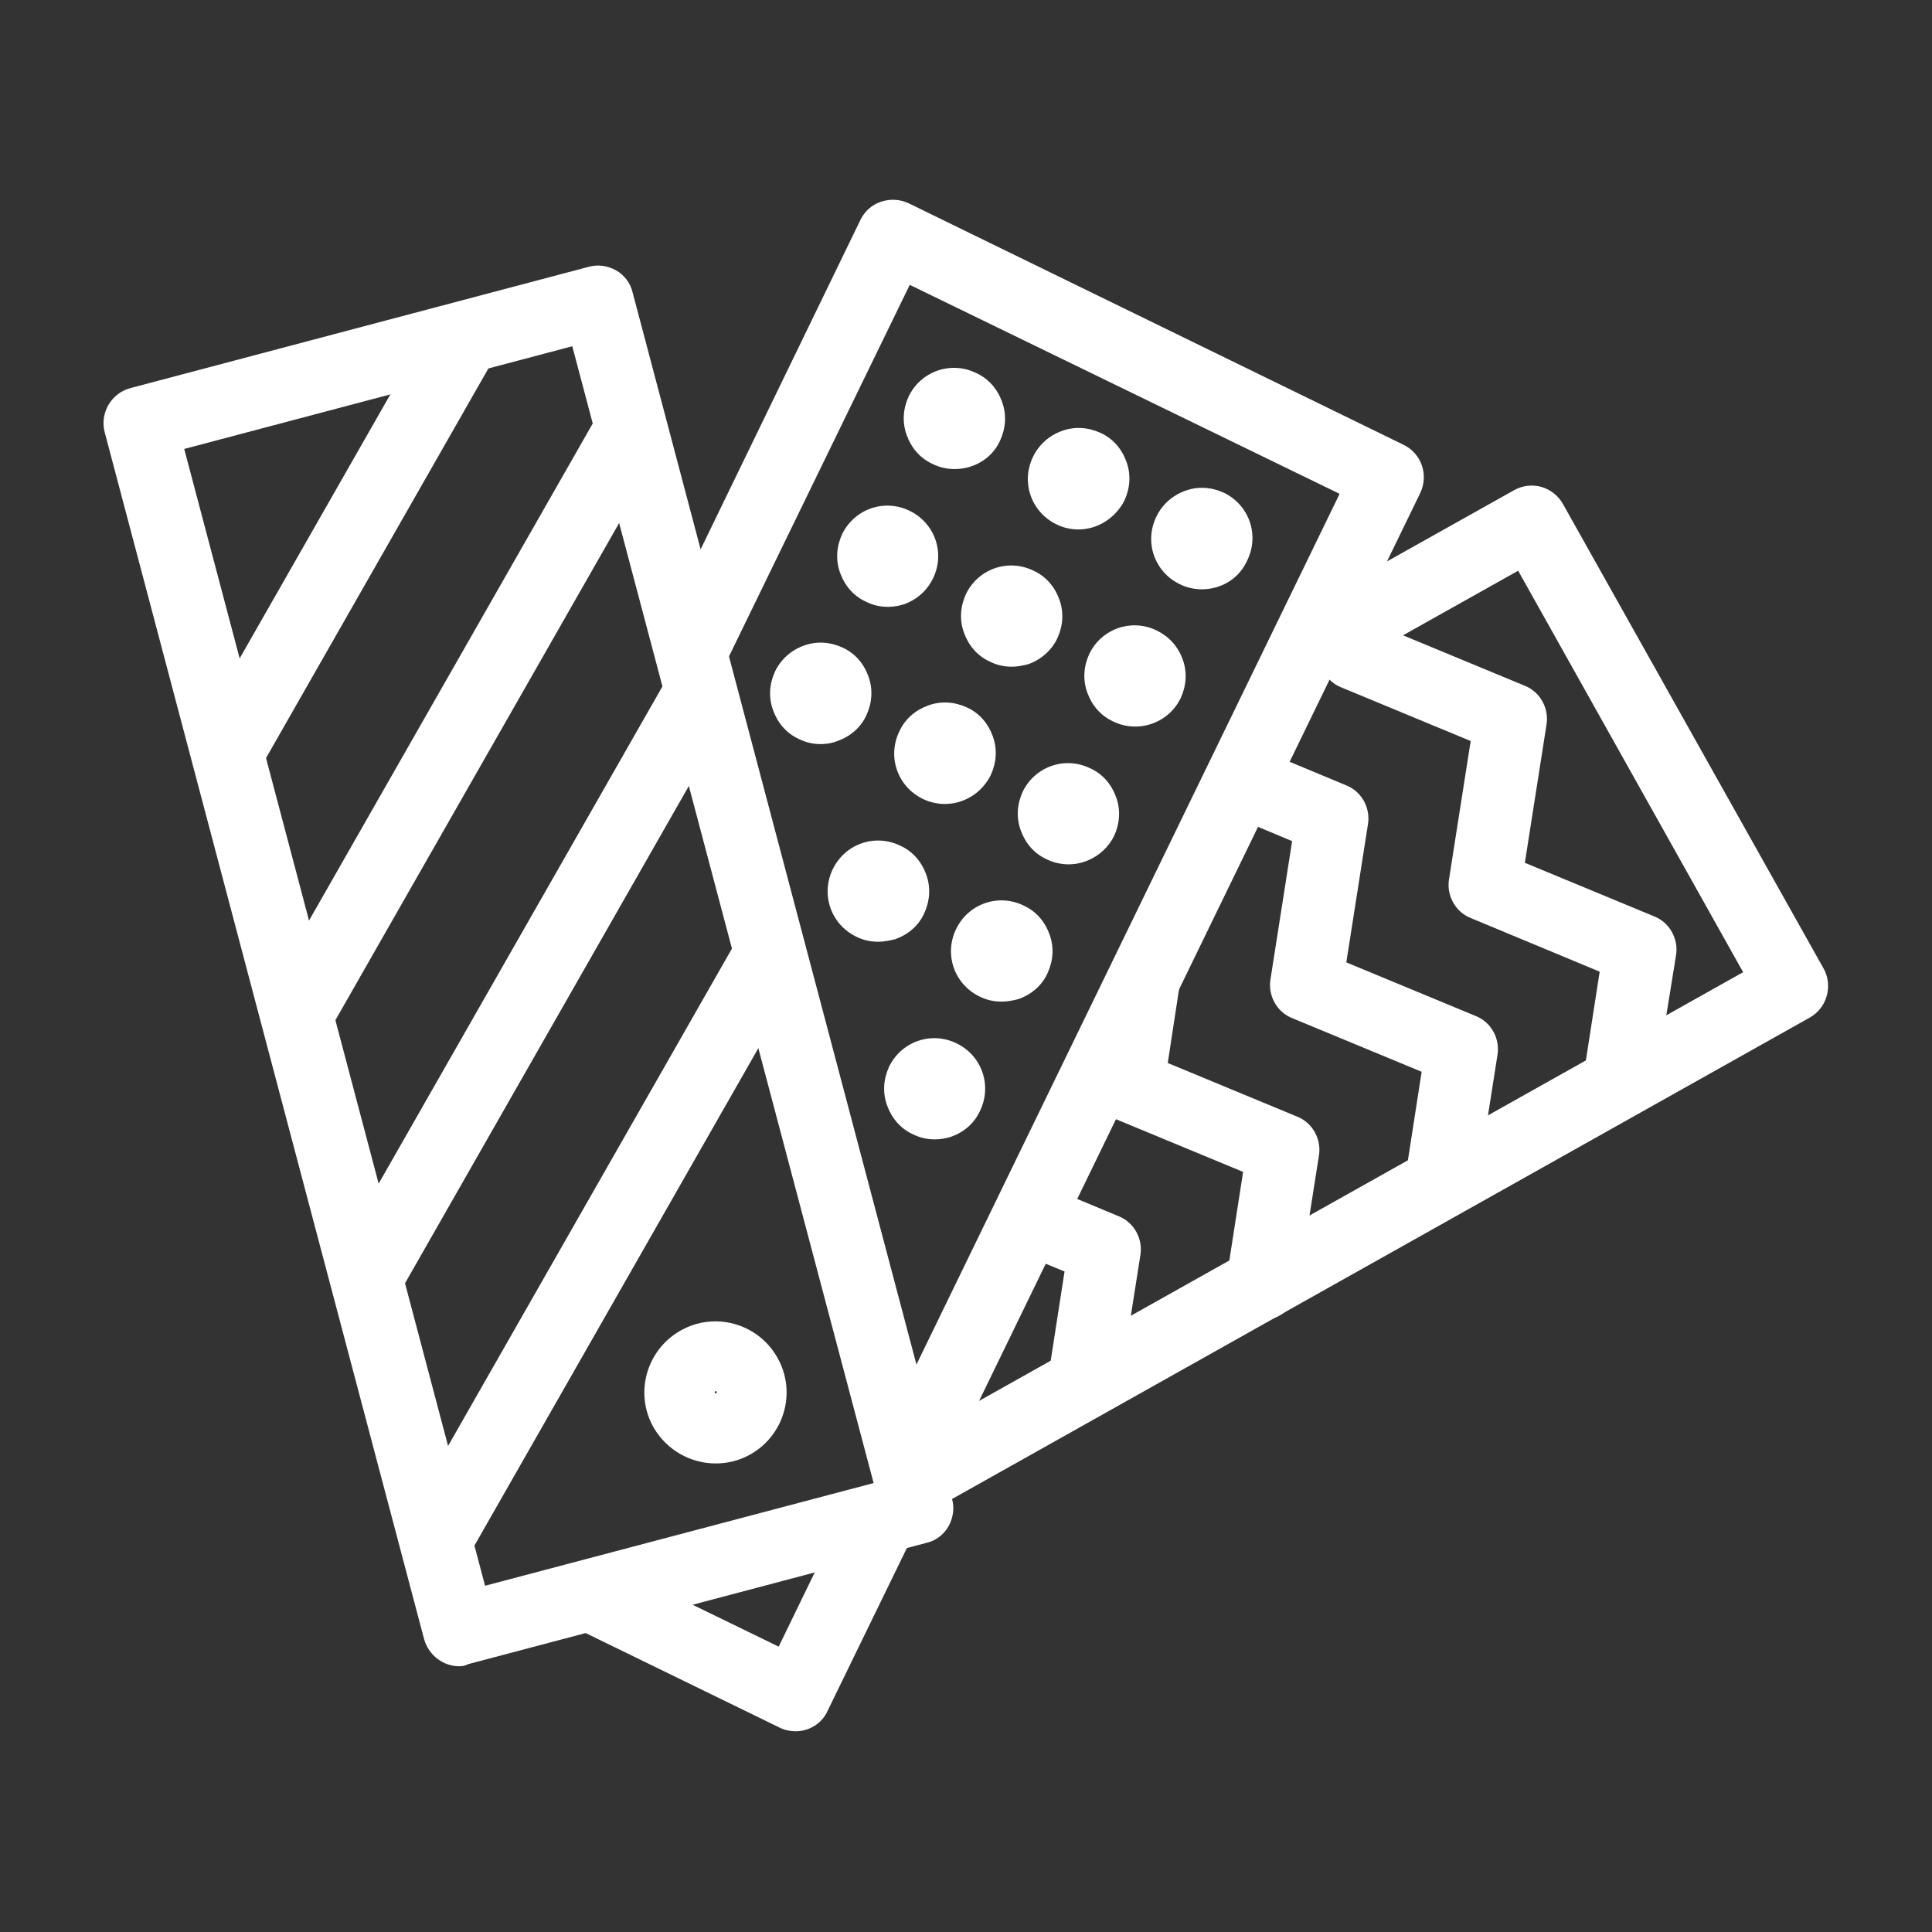 <?xml version="1.0" encoding="utf-8"?>
<!-- Generator: Adobe Illustrator 27.9.0, SVG Export Plug-In . SVG Version: 6.00 Build 0)  -->
<svg version="1.1" id="Layer_2_00000078762301613199709910000005630881149971548074_"
	 xmlns="http://www.w3.org/2000/svg" xmlns:xlink="http://www.w3.org/1999/xlink" x="0px" y="0px" viewBox="0 0 374.4 374.4"
	 style="enable-background:new 0 0 374.4 374.4;" xml:space="preserve">
<rect x="0" y="0" width="374.4" height="374.4" fill="#333333" stroke="none"/>
<style type="text/css">
	.st0{fill:#FFFFFF;}
</style>
<g>
	<path class="st0" d="M89,322.9c-3.1,0-5.9-2.1-6.8-5.2L20.3,83.8c-1-3.7,1.2-7.6,5-8.6l88.8-23.5c1.8-0.5,3.7-0.2,5.3,0.7
		c1.6,0.9,2.8,2.5,3.2,4.3l61.9,233.8c0.5,1.8,0.2,3.7-0.7,5.3c-0.9,1.6-2.5,2.8-4.3,3.2l-88.8,23.5C90.2,322.8,89.6,322.9,89,322.9
		z M35.7,87L94,307.3l75.3-19.9L110.9,67.1L35.7,87z"/>
	
		<rect x="22.7" y="97.9" transform="matrix(0.496 -0.869 0.869 0.496 -57.121 111.427)" class="st0" width="89.3" height="14"/>
	
		<rect x="24.4" y="132.8" transform="matrix(0.496 -0.869 0.869 0.496 -76.116 148.612)" class="st0" width="131" height="14"/>
	
		<rect x="37.9" y="183.7" transform="matrix(0.496 -0.869 0.869 0.496 -113.465 185.925)" class="st0" width="131" height="14"/>
	
		<rect x="51.3" y="234.5" transform="matrix(0.496 -0.869 0.869 0.496 -150.823 223.242)" class="st0" width="131" height="14"/>
	<path class="st0" d="M138.7,283.6c-4.8,0-9.4-2.5-12-6.9c-3.8-6.6-1.5-15,5.1-18.8c6.6-3.8,15-1.5,18.8,5.1
		c3.8,6.6,1.5,15-5.1,18.8C143.4,283,141.1,283.6,138.7,283.6z M138.6,269.6c-0.1,0.1-0.1,0.2-0.1,0.3c0.1,0.1,0.2,0.1,0.3,0.1
		s0.1-0.2,0.1-0.3C138.8,269.6,138.7,269.6,138.6,269.6L138.6,269.6z"/>
	<path class="st0" d="M182,287.4l-12.6-6.1l90.2-185.6l-83.3-40.5l-36.1,74.2l-12.6-6.1l39.1-80.6c0.8-1.7,2.2-3,4-3.6
		s3.7-0.5,5.4,0.3L272,86.2c3.5,1.7,4.9,5.9,3.2,9.4L182,287.4z"/>
	<path class="st0" d="M154.2,335.5c-1,0-2.1-0.2-3.1-0.7l-39.8-19.4l6.1-12.6l33.5,16.3l13.6-28l12.6,6.1l-16.7,34.3
		C159.3,334,156.8,335.5,154.2,335.5z"/>
	<path class="st0" d="M185,90.9c-1.4,0-2.9-0.3-4.3-1c-2.4-1.1-4.1-3.1-5-5.6s-0.7-5.1,0.4-7.5c2.4-4.9,8.2-6.9,13.1-4.5
		c2.4,1.1,4.1,3.1,5,5.6s0.7,5.1-0.4,7.5C192.2,88.9,188.7,90.9,185,90.9z"/>
	<path class="st0" d="M209,102.6c-1.4,0-2.9-0.3-4.3-1c-4.9-2.4-6.9-8.2-4.5-13.1c1.1-2.3,3.1-4.1,5.6-5c2.5-0.9,5.1-0.7,7.5,0.4
		c2.4,1.1,4.1,3.1,5,5.6s0.7,5.1-0.4,7.5C216.1,100.5,212.6,102.6,209,102.6z"/>
	<path class="st0" d="M232.9,114.2c-1.4,0-2.9-0.3-4.3-1c-4.9-2.4-6.9-8.2-4.5-13.1c1.1-2.3,3.1-4.1,5.6-5s5.1-0.7,7.5,0.4
		c4.9,2.4,6.9,8.2,4.5,13.1l0,0C240.1,112.2,236.6,114.2,232.9,114.2z"/>
	<path class="st0" d="M172.1,117.6c-1.5,0-2.9-0.3-4.3-1c-2.4-1.1-4.1-3.1-5-5.6s-0.7-5.1,0.4-7.5c2.4-4.9,8.2-6.9,13.1-4.5
		s6.9,8.2,4.5,13.1l0,0c-1.1,2.3-3.1,4.1-5.6,5C174.2,117.4,173.2,117.6,172.1,117.6z"/>
	<path class="st0" d="M196.1,129.2c-1.5,0-2.9-0.3-4.3-1c-2.4-1.1-4.1-3.1-5-5.6s-0.7-5.1,0.4-7.5c2.4-4.9,8.2-6.9,13.1-4.5
		c2.4,1.1,4.1,3.1,5,5.6s0.7,5.1-0.4,7.5c-1.1,2.3-3.1,4.1-5.6,5C198.2,129,197.1,129.2,196.1,129.2z"/>
	<path class="st0" d="M220,140.8c-1.4,0-2.9-0.3-4.3-1c-2.4-1.1-4.1-3.1-5-5.6c-0.9-2.5-0.7-5.1,0.4-7.5c2.4-4.9,8.2-6.9,13.1-4.5
		c2.4,1.2,4.1,3.1,5,5.6c0.9,2.5,0.7,5.1-0.4,7.5C227.1,138.8,223.6,140.8,220,140.8z"/>
	<path class="st0" d="M159.1,144.2c-1.5,0-2.9-0.3-4.3-1c-2.4-1.1-4.1-3.1-5-5.6s-0.7-5.1,0.4-7.5c1.1-2.3,3.1-4.1,5.6-5
		s5.1-0.7,7.5,0.4c2.4,1.1,4.1,3.1,5,5.6s0.7,5.1-0.4,7.5l0,0c-1.1,2.4-3.1,4.1-5.6,5C161.3,144,160.2,144.2,159.1,144.2z"/>
	<path class="st0" d="M183.1,155.8c-1.4,0-2.9-0.3-4.3-1c-4.9-2.4-6.9-8.2-4.5-13.1c1.1-2.4,3.1-4.1,5.6-5s5.1-0.7,7.5,0.4
		c2.4,1.1,4.1,3.1,5,5.6s0.7,5.1-0.4,7.5C190.2,153.8,186.7,155.8,183.1,155.8z"/>
	<path class="st0" d="M207.1,167.5c-1.4,0-2.9-0.3-4.3-1c-2.4-1.1-4.1-3.1-5-5.6s-0.7-5.1,0.4-7.5c2.4-4.9,8.2-6.9,13.1-4.5
		c2.4,1.1,4.1,3.1,5,5.6s0.7,5.1-0.4,7.5C214.2,165.4,210.7,167.5,207.1,167.5z"/>
	<path class="st0" d="M170.2,182.5c-1.5,0-2.9-0.3-4.3-1c-4.9-2.4-6.9-8.2-4.5-13.1s8.2-6.9,13.1-4.5c2.4,1.1,4.1,3.1,5,5.6
		s0.7,5.1-0.4,7.5c-1.1,2.4-3.1,4.1-5.6,5C172.3,182.3,171.2,182.5,170.2,182.5z"/>
	<path class="st0" d="M166.4,170.8L166.4,170.8L166.4,170.8z"/>
	<path class="st0" d="M194.1,194.1c-1.5,0-2.9-0.3-4.3-1c-4.9-2.4-6.9-8.2-4.5-13.1c2.4-4.9,8.2-6.9,13.1-4.5c2.4,1.1,4.1,3.1,5,5.6
		c0.9,2.5,0.7,5.1-0.4,7.5l0,0c-1.1,2.4-3.1,4.1-5.6,5C196.3,193.9,195.2,194.1,194.1,194.1z"/>
	<path class="st0" d="M181.2,220.8c-1.5,0-2.9-0.3-4.3-1c-2.4-1.1-4.1-3.1-5-5.6c-0.9-2.5-0.7-5.1,0.4-7.5c2.4-4.9,8.2-6.9,13.1-4.5
		s6.9,8.2,4.5,13.1l0,0c-1.1,2.4-3.1,4.1-5.6,5C183.3,220.6,182.3,220.8,181.2,220.8z"/>
	<g>
		<path class="st0" d="M180.2,292.9l-6.9-12.2l164.5-92.3l-43.6-77.8l-32.8,18.4l-6.9-12.2L293.4,95c3.4-1.9,7.6-0.7,9.5,2.7
			l50.5,90c0.9,1.6,1.1,3.5,0.6,5.3s-1.7,3.3-3.3,4.2L180.2,292.9z"/>
		<path class="st0" d="M320.6,211.1l-13.8-2.2l3.2-20.6L285,177.9c-3-1.2-4.7-4.4-4.2-7.5l4.2-26.8l-25.1-10.4
			c-3-1.2-4.7-4.4-4.2-7.5l1.1-6.8l13.8,2.2l-0.2,1.4l25.1,10.4c3,1.2,4.7,4.4,4.2,7.5l-4.2,26.8l25.1,10.4c3,1.2,4.7,4.4,4.2,7.5
			L320.6,211.1z"/>
		<path class="st0" d="M286.1,230.5l-13.8-2.2l3.2-20.6l-25.1-10.4c-3-1.2-4.7-4.4-4.2-7.5l4.2-26.8l-12.2-5.1l5.4-12.9l17.3,7.2
			c3,1.2,4.7,4.4,4.2,7.5l-4.2,26.8l25.1,10.4c3,1.2,4.7,4.4,4.2,7.5L286.1,230.5z"/>
		<path class="st0" d="M244.6,255.8c-0.4,0-0.7,0-1.1-0.1c-3.8-0.6-6.4-4.2-5.8-8l3.2-20.6l-25.1-10.4c-3-1.2-4.7-4.4-4.2-7.5
			l3.1-19.8c0.6-3.8,4.2-6.4,8-5.8c3.8,0.6,6.4,4.2,5.8,8l-2.2,14.4l25.1,10.4c3,1.2,4.7,4.4,4.2,7.5l-4.1,26.1
			C251,253.3,248,255.8,244.6,255.8z"/>
		<path class="st0" d="M216.9,269.2l-13.8-2.2l3.2-20.6l-10-4.1l5.4-12.9l15.1,6.3c3,1.2,4.7,4.4,4.2,7.5L216.9,269.2z"/>
	</g>
</g>
</svg>
